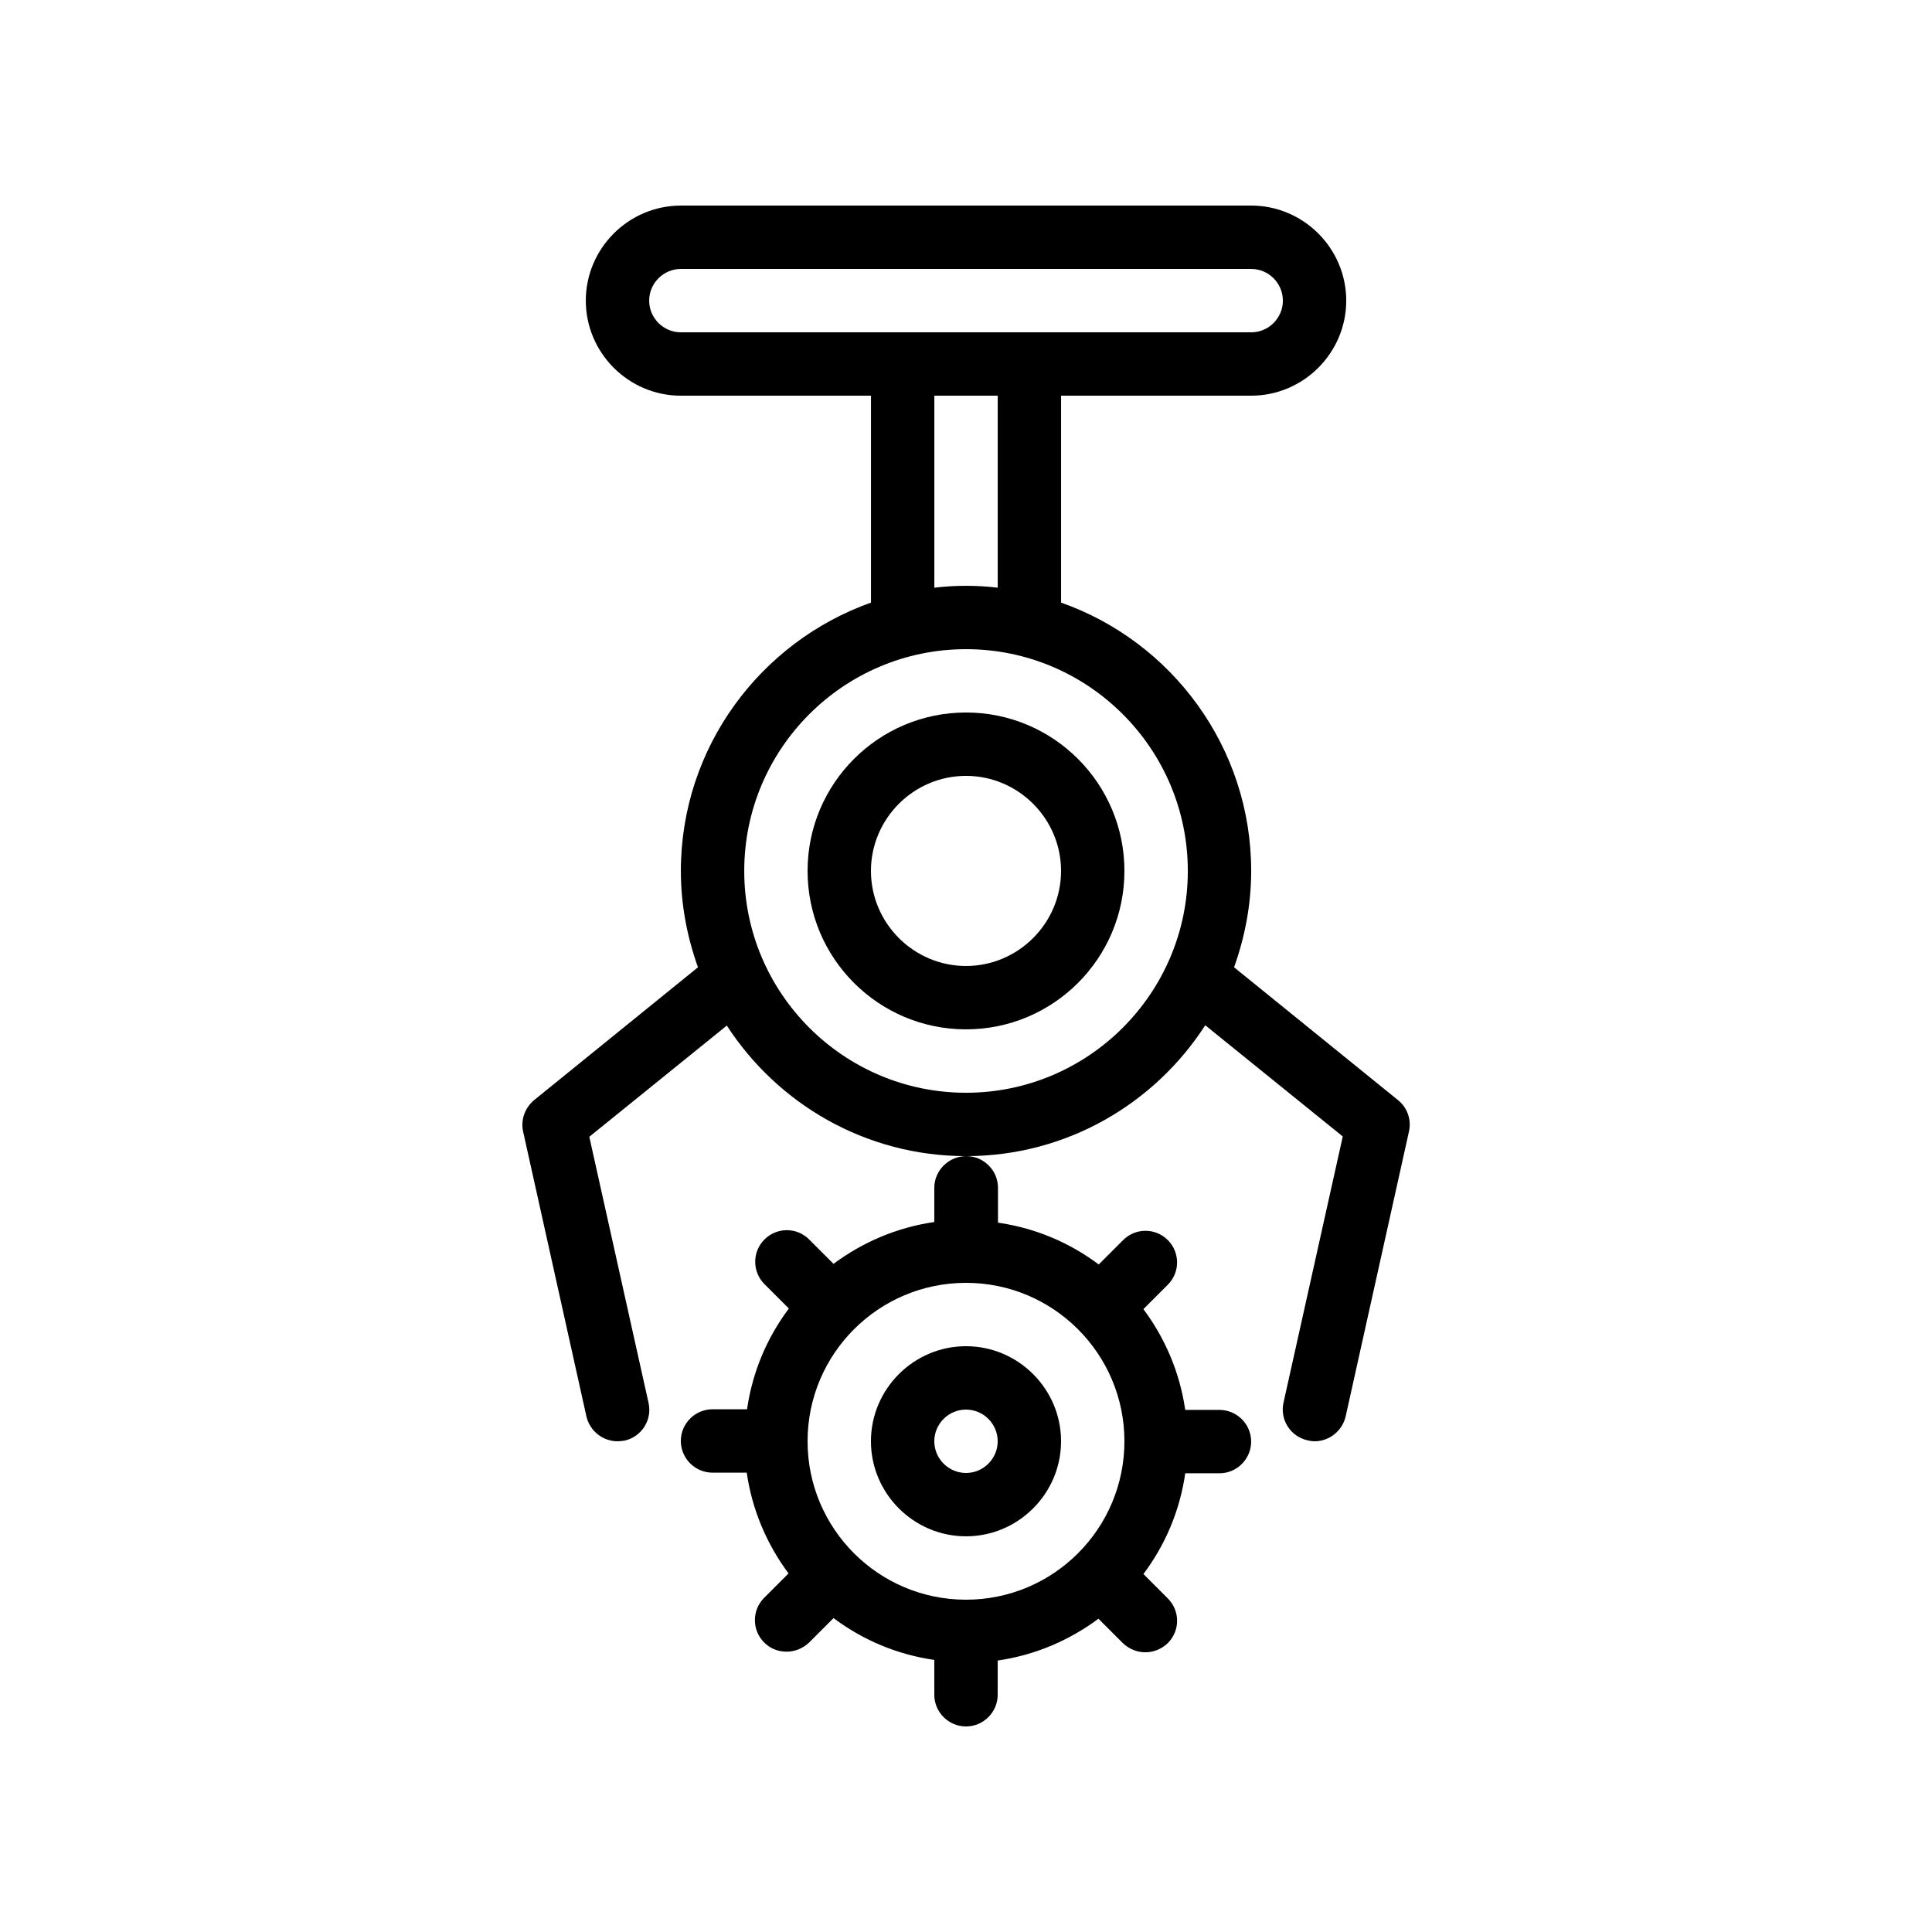 <?xml version="1.0" encoding="UTF-8"?>
<!-- Uploaded to: ICON Repo, www.iconrepo.com, Generator: ICON Repo Mixer Tools -->
<svg fill="#000000" width="800px" height="800px" version="1.1" viewBox="144 144 512 512" xmlns="http://www.w3.org/2000/svg">
 <g>
  <path d="m400 551.14c13.855 0 25.191-11.336 25.191-25.191s-11.336-25.191-25.191-25.191-25.191 11.336-25.191 25.191 11.336 25.191 25.191 25.191zm0-33.586c4.617 0 8.398 3.777 8.398 8.398 0 4.617-3.777 8.398-8.398 8.398-4.617 0-8.398-3.777-8.398-8.398s3.777-8.398 8.398-8.398z"/>
  <path d="m391.6 458.78v9.07c-9.91 1.426-19.062 5.375-26.703 11.082l-6.465-6.465c-3.273-3.273-8.566-3.273-11.84 0-3.273 3.273-3.273 8.566 0 11.84l6.465 6.465c-5.793 7.727-9.656 16.793-11.082 26.703l-9.152-0.004c-4.617 0-8.398 3.777-8.398 8.398 0 4.617 3.777 8.398 8.398 8.398h9.07c1.426 9.91 5.375 19.062 11.082 26.703l-6.465 6.465c-3.273 3.273-3.273 8.566 0 11.84 1.68 1.68 3.777 2.434 5.961 2.434s4.281-0.84 5.961-2.434l6.465-6.465c7.727 5.793 16.793 9.656 26.703 11.082v9.234c0 4.617 3.777 8.398 8.398 8.398 4.617 0 8.398-3.777 8.398-8.398v-9.07c9.91-1.426 19.062-5.375 26.703-11.082l6.465 6.465c1.68 1.594 3.777 2.434 5.961 2.434s4.281-0.84 5.961-2.434c3.273-3.273 3.273-8.566 0-11.84l-6.465-6.465c5.793-7.727 9.656-16.793 11.082-26.703l9.066 0.004c4.617 0 8.398-3.777 8.398-8.398 0-4.617-3.777-8.398-8.398-8.398h-9.07c-1.426-9.91-5.375-19.062-11.082-26.703l6.465-6.465c3.273-3.273 3.273-8.566 0-11.84-3.273-3.273-8.566-3.273-11.84 0l-6.465 6.465c-7.727-5.793-16.793-9.656-26.703-11.082l0.004-9.234c0-4.617-3.777-8.398-8.398-8.398-4.617 0-8.48 3.777-8.48 8.398zm50.383 67.172c0 23.176-18.809 41.984-41.984 41.984s-41.984-18.809-41.984-41.984 18.809-41.984 41.984-41.984c23.172 0 41.984 18.812 41.984 41.984z"/>
  <path d="m400 332.82c-23.176 0-41.984 18.809-41.984 41.984 0 23.176 18.809 41.984 41.984 41.984s41.984-18.809 41.984-41.984c0-23.176-18.812-41.984-41.984-41.984zm0 67.176c-13.855 0-25.191-11.336-25.191-25.191 0-13.855 11.336-25.191 25.191-25.191s25.191 11.336 25.191 25.191c-0.004 13.855-11.34 25.191-25.191 25.191z"/>
  <path d="m471.04 400.34c2.856-7.981 4.535-16.543 4.535-25.527 0-32.832-21.074-60.793-50.383-71.121v-54.832h50.383c13.855 0 25.191-11.336 25.191-25.191 0-13.855-11.336-25.191-25.191-25.191l-151.14 0.004c-13.855 0-25.191 11.336-25.191 25.191s11.336 25.191 25.191 25.191h50.383v54.832c-29.305 10.41-50.383 38.375-50.383 71.121 0 8.984 1.68 17.551 4.535 25.527l-43.41 35.184c-2.434 2.016-3.609 5.207-2.938 8.312l16.793 75.57c0.922 3.859 4.363 6.543 8.227 6.543 0.586 0 1.176-0.082 1.848-0.168 4.535-1.008 7.391-5.457 6.383-9.992l-15.703-70.535 36.441-29.473c13.438 20.742 36.777 34.598 63.398 34.598 26.617 0 49.961-13.855 63.395-34.68l36.441 29.473-15.703 70.535c-1.008 4.535 1.848 8.984 6.383 9.992 0.672 0.168 1.262 0.25 1.848 0.25 3.863 0 7.305-2.688 8.23-6.551l16.793-75.57c0.672-3.106-0.418-6.297-2.938-8.312zm-155-176.67c0-4.617 3.777-8.398 8.398-8.398h151.14c4.617 0 8.398 3.777 8.398 8.398 0 4.617-3.777 8.398-8.398 8.398h-151.14c-4.625 0-8.402-3.777-8.402-8.398zm75.57 25.191h16.793v50.883c-2.769-0.332-5.543-0.5-8.395-0.5-2.856 0-5.625 0.168-8.398 0.504zm8.398 184.73c-32.41 0-58.777-26.367-58.777-58.777s26.367-58.777 58.777-58.777 58.777 26.367 58.777 58.777-26.367 58.777-58.777 58.777z"/>
 </g>
</svg>